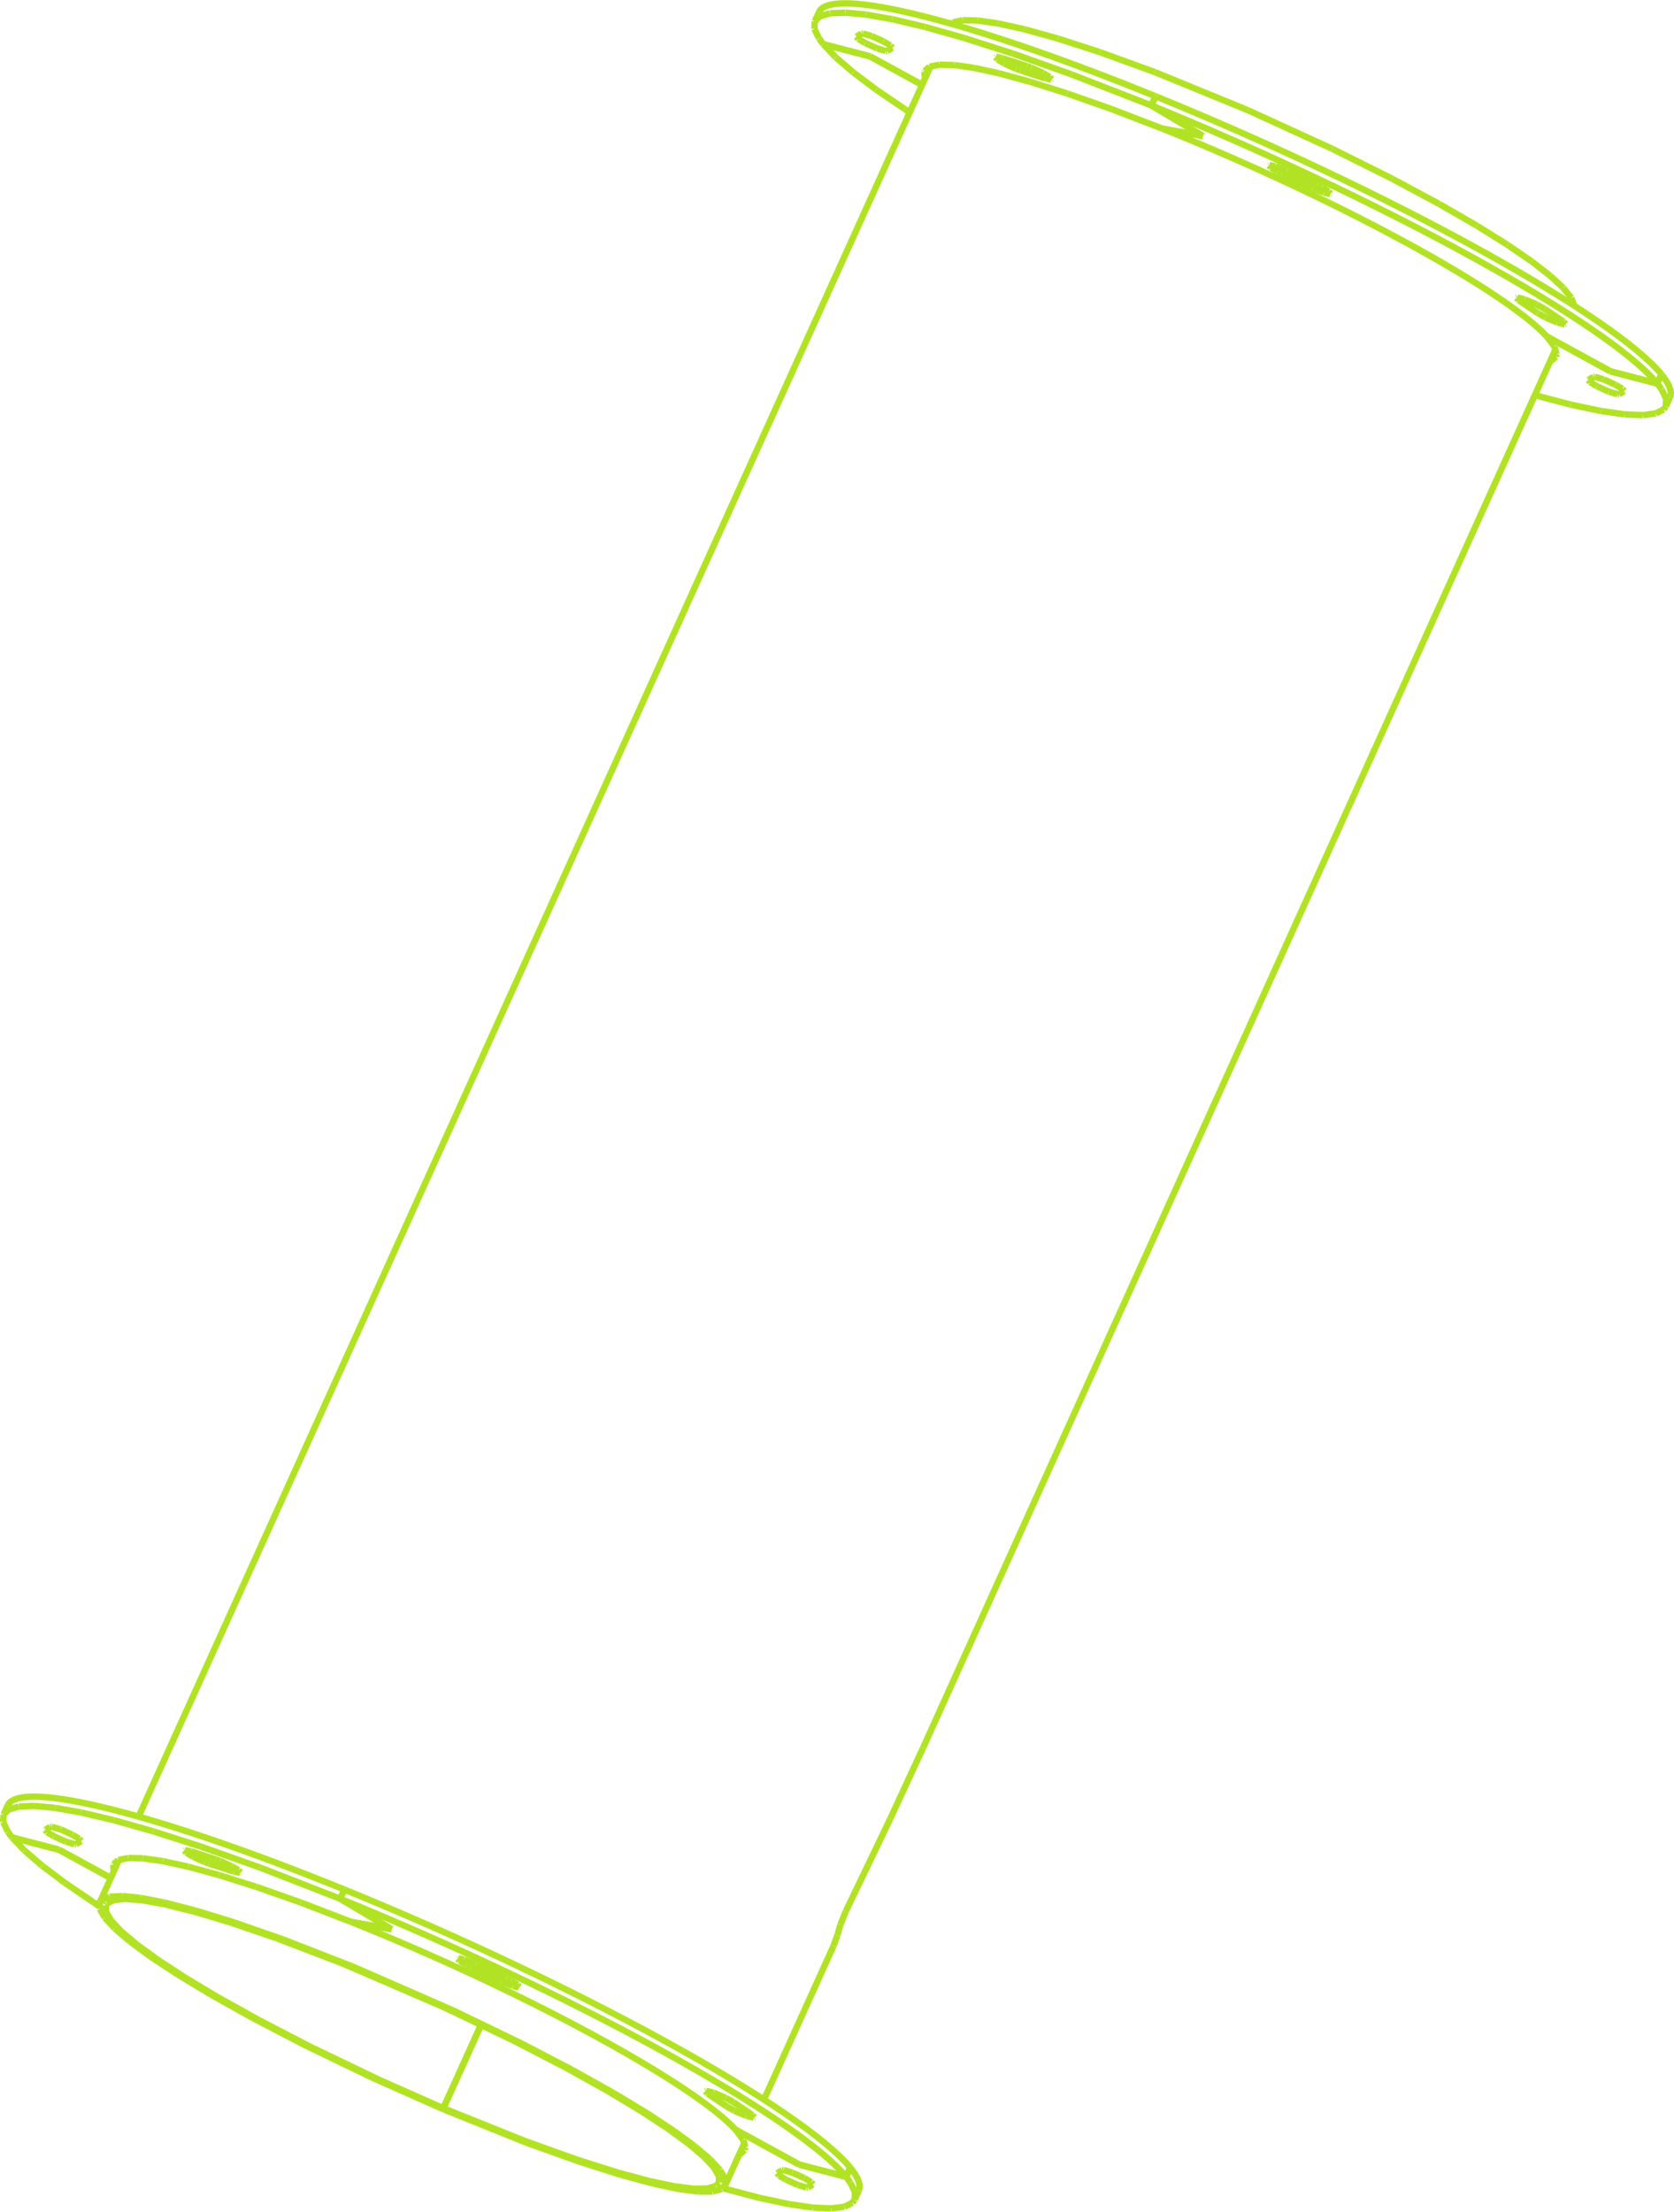 <?xml version="1.0" encoding="UTF-8"?> <!-- Creator: CorelDRAW --> <svg xmlns="http://www.w3.org/2000/svg" xmlns:xlink="http://www.w3.org/1999/xlink" xmlns:xodm="http://www.corel.com/coreldraw/odm/2003" xml:space="preserve" width="1305px" height="1724px" style="shape-rendering:geometricPrecision; text-rendering:geometricPrecision; image-rendering:optimizeQuality; fill-rule:evenodd; clip-rule:evenodd" viewBox="0 0 1226.86 1620.52"> <defs> <style type="text/css"> <![CDATA[ .str0 {stroke:#B1E324;stroke-width:4.7;stroke-linejoin:bevel;stroke-miterlimit:22.926} .fil0 {fill:none} ]]> </style> </defs> <g id="Слой_x0020_1">  <g id="_1964050411696"> <line class="fil0 str0" x1="81.19" y1="1376.09" x2="43.17" y2="1355.3"></line> <g id="U0"> <line class="fil0 str0" x1="8.89" y1="1346.39" x2="17.87" y2="1355.85"></line> <line class="fil0 str0" x1="17.87" y1="1355.85" x2="30.7" y2="1366.91"></line> <line class="fil0 str0" x1="30.7" y1="1366.91" x2="47.55" y2="1379.6"></line> <line class="fil0 str0" x1="47.55" y1="1379.6" x2="68.68" y2="1393.99"></line> <line class="fil0 str0" x1="68.68" y1="1393.99" x2="72.68" y2="1396.58"></line> </g> <line class="fil0 str0" x1="43.17" y1="1355.3" x2="8.89" y2="1346.39"></line> <line class="fil0 str0" x1="1186.58" y1="288.7" x2="1190.23" y2="286.59"></line> <line class="fil0 str0" x1="1214.6" y1="280.91" x2="1217.65" y2="274.17"></line> <g id="U1"> <line class="fil0 str0" x1="1190.23" y1="286.59" x2="1190.35" y2="286.47"></line> <line class="fil0 str0" x1="1190.35" y1="286.47" x2="1188.96" y2="284.83"></line> <line class="fil0 str0" x1="1188.96" y1="284.83" x2="1183.98" y2="281.84"></line> <line class="fil0 str0" x1="1183.98" y1="281.84" x2="1175.3" y2="277.92"></line> <line class="fil0 str0" x1="1175.3" y1="277.92" x2="1168.8" y2="276"></line> <line class="fil0 str0" x1="1168.8" y1="276" x2="1167.8" y2="276.08"></line> </g> <g id="U2"> <line class="fil0 str0" x1="1164.15" y1="278.18" x2="1164.03" y2="278.31"></line> <line class="fil0 str0" x1="1164.03" y1="278.31" x2="1165.41" y2="279.95"></line> <line class="fil0 str0" x1="1165.41" y1="279.95" x2="1170.39" y2="282.93"></line> <line class="fil0 str0" x1="1170.39" y1="282.93" x2="1179.07" y2="286.86"></line> <line class="fil0 str0" x1="1179.07" y1="286.86" x2="1185.58" y2="288.78"></line> <line class="fil0 str0" x1="1185.58" y1="288.78" x2="1186.58" y2="288.7"></line> </g> <path class="fil0 str0" d="M1217.65 274.17c5.92,7.22 8.03,12.87 6.25,16.79"></path> <line class="fil0 str0" x1="1180.31" y1="272.01" x2="1133.68" y2="246.5"></line> <line class="fil0 str0" x1="1140.57" y1="257.32" x2="1139.11" y2="257.96"></line> <g id="U3"> <line class="fil0 str0" x1="1133.68" y1="246.5" x2="1139.13" y2="253.74"></line> <line class="fil0 str0" x1="1139.13" y1="253.74" x2="1140.79" y2="259.31"></line> <line class="fil0 str0" x1="1140.79" y1="259.31" x2="1140.34" y2="261.27"></line> <line class="fil0 str0" x1="1140.34" y1="261.27" x2="1136.72" y2="264.44"></line> <line class="fil0 str0" x1="1136.72" y1="264.44" x2="1136.06" y2="264.7"></line> </g> <line class="fil0 str0" x1="1220.86" y1="297.7" x2="1223.9" y2="290.96"></line> <line class="fil0 str0" x1="1167.8" y1="276.08" x2="1164.15" y2="278.18"></line> <g id="U4"> <line class="fil0 str0" x1="1124.86" y1="289.46" x2="1151.41" y2="296.44"></line> <line class="fil0 str0" x1="1151.41" y1="296.44" x2="1173.15" y2="301.03"></line> <line class="fil0 str0" x1="1173.15" y1="301.03" x2="1190.56" y2="303.52"></line> <line class="fil0 str0" x1="1190.56" y1="303.52" x2="1203.94" y2="304.08"></line> <line class="fil0 str0" x1="1203.94" y1="304.08" x2="1213.48" y2="302.84"></line> <line class="fil0 str0" x1="1213.48" y1="302.84" x2="1219.29" y2="299.87"></line> <line class="fil0 str0" x1="1219.29" y1="299.87" x2="1220.86" y2="297.7"></line> <line class="fil0 str0" x1="1220.86" y1="297.7" x2="1221.14" y2="292.24"></line> <line class="fil0 str0" x1="1221.14" y1="292.24" x2="1217.78" y2="285.19"></line> <line class="fil0 str0" x1="1217.78" y1="285.19" x2="1214.6" y2="280.91"></line> </g> <line class="fil0 str0" x1="1214.6" y1="280.91" x2="1180.31" y2="272.01"></line> <line class="fil0 str0" x1="747.61" y1="51.36" x2="766.04" y2="57.31"></line> <line class="fil0 str0" x1="631.42" y1="24.52" x2="627.78" y2="26.62"></line> <g id="U5"> <line class="fil0 str0" x1="627.78" y1="26.62" x2="627.65" y2="26.75"></line> <line class="fil0 str0" x1="627.65" y1="26.75" x2="629.04" y2="28.39"></line> <line class="fil0 str0" x1="629.04" y1="28.39" x2="634.02" y2="31.38"></line> <line class="fil0 str0" x1="634.02" y1="31.38" x2="642.7" y2="35.3"></line> <line class="fil0 str0" x1="642.7" y1="35.3" x2="649.21" y2="37.22"></line> <line class="fil0 str0" x1="649.21" y1="37.22" x2="650.21" y2="37.14"></line> </g> <line class="fil0 str0" x1="752.76" y1="48.39" x2="734.33" y2="42.44"></line> <g id="U6"> <line class="fil0 str0" x1="766.04" y1="57.31" x2="770.44" y2="58.18"></line> <line class="fil0 str0" x1="770.44" y1="58.18" x2="770.74" y2="57.98"></line> <line class="fil0 str0" x1="770.74" y1="57.98" x2="769.36" y2="56.34"></line> <line class="fil0 str0" x1="769.36" y1="56.34" x2="764.38" y2="53.35"></line> <line class="fil0 str0" x1="764.38" y1="53.35" x2="755.7" y2="49.43"></line> <line class="fil0 str0" x1="755.7" y1="49.43" x2="752.76" y2="48.39"></line> </g> <g id="U7"> <line class="fil0 str0" x1="653.85" y1="35.04" x2="653.98" y2="34.91"></line> <line class="fil0 str0" x1="653.98" y1="34.91" x2="652.59" y2="33.27"></line> <line class="fil0 str0" x1="652.59" y1="33.27" x2="647.61" y2="30.28"></line> <line class="fil0 str0" x1="647.61" y1="30.28" x2="638.93" y2="26.36"></line> <line class="fil0 str0" x1="638.93" y1="26.36" x2="632.42" y2="24.44"></line> <line class="fil0 str0" x1="632.42" y1="24.44" x2="631.42" y2="24.52"></line> </g> <path class="fil0 str0" d="M600.2 8.78c8.74,-19.32 109.6,5.89 246.72,61.66"></path> <line class="fil0 str0" x1="637.69" y1="41.21" x2="675.81" y2="62.07"></line> <line class="fil0 str0" x1="680.96" y1="50.69" x2="680.48" y2="49.16"></line> <line class="fil0 str0" x1="852.04" y1="94.2" x2="881.59" y2="99.54"></line> <g id="U8"> <line class="fil0 str0" x1="734.33" y1="42.44" x2="729.94" y2="41.57"></line> <line class="fil0 str0" x1="729.94" y1="41.57" x2="729.63" y2="41.77"></line> <line class="fil0 str0" x1="729.63" y1="41.77" x2="731.02" y2="43.41"></line> <line class="fil0 str0" x1="731.02" y1="43.41" x2="736" y2="46.39"></line> <line class="fil0 str0" x1="736" y1="46.39" x2="744.68" y2="50.32"></line> <line class="fil0 str0" x1="744.68" y1="50.32" x2="747.61" y2="51.36"></line> </g> <g id="U9"> <line class="fil0 str0" x1="677.91" y1="57.43" x2="677.48" y2="52.41"></line> <line class="fil0 str0" x1="677.48" y1="52.41" x2="677.66" y2="51.95"></line> <line class="fil0 str0" x1="677.66" y1="51.95" x2="681.28" y2="48.78"></line> <line class="fil0 str0" x1="681.28" y1="48.78" x2="688.5" y2="47.29"></line> <line class="fil0 str0" x1="688.5" y1="47.29" x2="699.35" y2="47.55"></line> <line class="fil0 str0" x1="699.35" y1="47.55" x2="713.91" y2="49.63"></line> <line class="fil0 str0" x1="713.91" y1="49.63" x2="732.35" y2="53.65"></line> <line class="fil0 str0" x1="732.35" y1="53.65" x2="754.94" y2="59.81"></line> <line class="fil0 str0" x1="754.94" y1="59.81" x2="782.15" y2="68.39"></line> <line class="fil0 str0" x1="782.15" y1="68.39" x2="814.8" y2="79.87"></line> <line class="fil0 str0" x1="814.8" y1="79.87" x2="852.04" y2="94.2"></line> </g> <line class="fil0 str0" x1="597.15" y1="15.52" x2="600.2" y2="8.78"></line> <line class="fil0 str0" x1="650.21" y1="37.14" x2="653.85" y2="35.04"></line> <g id="U10"> <line class="fil0 str0" x1="843.87" y1="77.18" x2="785.34" y2="54.4"></line> <line class="fil0 str0" x1="785.34" y1="54.4" x2="741.85" y2="38.97"></line> <line class="fil0 str0" x1="741.85" y1="38.97" x2="706.74" y2="27.74"></line> <line class="fil0 str0" x1="706.74" y1="27.74" x2="677.81" y2="19.58"></line> <line class="fil0 str0" x1="677.81" y1="19.58" x2="654" y2="13.96"></line> <line class="fil0 str0" x1="654" y1="13.96" x2="634.7" y2="10.56"></line> <line class="fil0 str0" x1="634.7" y1="10.56" x2="619.55" y2="9.15"></line> <line class="fil0 str0" x1="619.55" y1="9.15" x2="608.32" y2="9.61"></line> <line class="fil0 str0" x1="608.32" y1="9.61" x2="600.85" y2="11.81"></line> <line class="fil0 str0" x1="600.85" y1="11.81" x2="597.15" y2="15.52"></line> <line class="fil0 str0" x1="597.15" y1="15.52" x2="596.86" y2="20.98"></line> <line class="fil0 str0" x1="596.86" y1="20.98" x2="600.22" y2="28.03"></line> <line class="fil0 str0" x1="600.22" y1="28.03" x2="603.4" y2="32.3"></line> </g> <line class="fil0 str0" x1="603.4" y1="32.3" x2="637.69" y2="41.21"></line> <line class="fil0 str0" x1="881.59" y1="99.54" x2="843.87" y2="77.18"></line> <line class="fil0 str0" x1="843.87" y1="77.18" x2="846.92" y2="70.44"></line> <line class="fil0 str0" x1="153.09" y1="1365.45" x2="171.53" y2="1371.4"></line> <line class="fil0 str0" x1="36.91" y1="1338.6" x2="33.26" y2="1340.71"></line> <g id="U11"> <line class="fil0 str0" x1="33.26" y1="1340.71" x2="33.14" y2="1340.84"></line> <line class="fil0 str0" x1="33.14" y1="1340.84" x2="34.52" y2="1342.47"></line> <line class="fil0 str0" x1="34.52" y1="1342.47" x2="39.5" y2="1345.46"></line> <line class="fil0 str0" x1="39.5" y1="1345.46" x2="48.18" y2="1349.38"></line> <line class="fil0 str0" x1="48.18" y1="1349.38" x2="54.69" y2="1351.31"></line> <line class="fil0 str0" x1="54.69" y1="1351.31" x2="55.69" y2="1351.23"></line> </g> <line class="fil0 str0" x1="158.25" y1="1362.47" x2="139.81" y2="1356.52"></line> <g id="U12"> <line class="fil0 str0" x1="171.53" y1="1371.4" x2="175.92" y2="1372.26"></line> <line class="fil0 str0" x1="175.92" y1="1372.26" x2="176.23" y2="1372.06"></line> <line class="fil0 str0" x1="176.23" y1="1372.06" x2="174.84" y2="1370.42"></line> <line class="fil0 str0" x1="174.84" y1="1370.42" x2="169.86" y2="1367.44"></line> <line class="fil0 str0" x1="169.86" y1="1367.44" x2="161.18" y2="1363.52"></line> <line class="fil0 str0" x1="161.18" y1="1363.52" x2="158.25" y2="1362.47"></line> </g> <g id="U13"> <line class="fil0 str0" x1="59.34" y1="1349.12" x2="59.46" y2="1348.99"></line> <line class="fil0 str0" x1="59.46" y1="1348.99" x2="58.07" y2="1347.35"></line> <line class="fil0 str0" x1="58.07" y1="1347.35" x2="53.09" y2="1344.37"></line> <line class="fil0 str0" x1="53.09" y1="1344.37" x2="44.41" y2="1340.44"></line> <line class="fil0 str0" x1="44.41" y1="1340.44" x2="37.9" y2="1338.52"></line> <line class="fil0 str0" x1="37.9" y1="1338.52" x2="36.91" y2="1338.6"></line> </g> <path class="fil0 str0" d="M5.68 1322.87c8.74,-19.32 109.61,5.89 246.72,61.66"></path> <line class="fil0 str0" x1="43.17" y1="1355.3" x2="81.19" y2="1376.09"></line> <line class="fil0 str0" x1="86.38" y1="1364.62" x2="85.96" y2="1363.25"></line> <line class="fil0 str0" x1="257.53" y1="1408.29" x2="287.08" y2="1413.62"></line> <g id="U14"> <line class="fil0 str0" x1="139.81" y1="1356.52" x2="135.42" y2="1355.66"></line> <line class="fil0 str0" x1="135.42" y1="1355.66" x2="135.11" y2="1355.85"></line> <line class="fil0 str0" x1="135.11" y1="1355.85" x2="136.5" y2="1357.49"></line> <line class="fil0 str0" x1="136.5" y1="1357.49" x2="141.48" y2="1360.48"></line> <line class="fil0 str0" x1="141.48" y1="1360.48" x2="150.16" y2="1364.4"></line> <line class="fil0 str0" x1="150.16" y1="1364.4" x2="153.09" y2="1365.45"></line> </g> <g id="U15"> <line class="fil0 str0" x1="83.34" y1="1371.36" x2="83" y2="1366.38"></line> <line class="fil0 str0" x1="83" y1="1366.38" x2="83.15" y2="1366.03"></line> <line class="fil0 str0" x1="83.15" y1="1366.03" x2="86.76" y2="1362.86"></line> <line class="fil0 str0" x1="86.76" y1="1362.86" x2="93.98" y2="1361.38"></line> <line class="fil0 str0" x1="93.98" y1="1361.38" x2="104.83" y2="1361.63"></line> <line class="fil0 str0" x1="104.83" y1="1361.63" x2="119.39" y2="1363.71"></line> <line class="fil0 str0" x1="119.39" y1="1363.71" x2="137.83" y2="1367.74"></line> <line class="fil0 str0" x1="137.83" y1="1367.74" x2="160.42" y2="1373.89"></line> <line class="fil0 str0" x1="160.42" y1="1373.89" x2="187.64" y2="1382.47"></line> <line class="fil0 str0" x1="187.64" y1="1382.47" x2="220.28" y2="1393.96"></line> <line class="fil0 str0" x1="220.28" y1="1393.96" x2="257.53" y2="1408.29"></line> </g> <line class="fil0 str0" x1="2.63" y1="1329.61" x2="5.68" y2="1322.87"></line> <line class="fil0 str0" x1="55.69" y1="1351.23" x2="59.34" y2="1349.12"></line> <g id="U16"> <line class="fil0 str0" x1="249.35" y1="1391.27" x2="190.82" y2="1368.48"></line> <line class="fil0 str0" x1="190.82" y1="1368.48" x2="147.33" y2="1353.06"></line> <line class="fil0 str0" x1="147.33" y1="1353.06" x2="112.22" y2="1341.82"></line> <line class="fil0 str0" x1="112.22" y1="1341.82" x2="83.29" y2="1333.66"></line> <line class="fil0 str0" x1="83.29" y1="1333.66" x2="59.48" y2="1328.05"></line> <line class="fil0 str0" x1="59.48" y1="1328.05" x2="40.18" y2="1324.64"></line> <line class="fil0 str0" x1="40.18" y1="1324.64" x2="25.03" y2="1323.24"></line> <line class="fil0 str0" x1="25.03" y1="1323.24" x2="13.8" y2="1323.69"></line> <line class="fil0 str0" x1="13.8" y1="1323.69" x2="6.34" y2="1325.9"></line> <line class="fil0 str0" x1="6.34" y1="1325.9" x2="2.63" y2="1329.61"></line> <line class="fil0 str0" x1="2.63" y1="1329.61" x2="2.35" y2="1335.06"></line> <line class="fil0 str0" x1="2.35" y1="1335.06" x2="5.71" y2="1342.12"></line> <line class="fil0 str0" x1="5.71" y1="1342.12" x2="8.89" y2="1346.39"></line> </g> <line class="fil0 str0" x1="8.89" y1="1346.39" x2="43.17" y2="1355.3"></line> <line class="fil0 str0" x1="287.08" y1="1413.62" x2="249.35" y2="1391.27"></line> <line class="fil0 str0" x1="249.35" y1="1391.27" x2="252.4" y2="1384.53"></line> <line class="fil0 str0" x1="592.07" y1="1602.78" x2="595.71" y2="1600.68"></line> <line class="fil0 str0" x1="620.08" y1="1595" x2="623.13" y2="1588.26"></line> <g id="U17"> <line class="fil0 str0" x1="595.71" y1="1600.68" x2="595.83" y2="1600.55"></line> <line class="fil0 str0" x1="595.83" y1="1600.55" x2="594.45" y2="1598.91"></line> <line class="fil0 str0" x1="594.45" y1="1598.91" x2="589.47" y2="1595.93"></line> <line class="fil0 str0" x1="589.47" y1="1595.93" x2="580.79" y2="1592"></line> <line class="fil0 str0" x1="580.79" y1="1592" x2="574.28" y2="1590.08"></line> <line class="fil0 str0" x1="574.28" y1="1590.08" x2="573.28" y2="1590.16"></line> </g> <g id="U18"> <line class="fil0 str0" x1="569.64" y1="1592.26" x2="569.51" y2="1592.39"></line> <line class="fil0 str0" x1="569.51" y1="1592.39" x2="570.9" y2="1594.03"></line> <line class="fil0 str0" x1="570.9" y1="1594.03" x2="575.88" y2="1597.02"></line> <line class="fil0 str0" x1="575.88" y1="1597.02" x2="584.56" y2="1600.94"></line> <line class="fil0 str0" x1="584.56" y1="1600.94" x2="591.07" y2="1602.86"></line> <line class="fil0 str0" x1="591.07" y1="1602.86" x2="592.07" y2="1602.78"></line> </g> <path class="fil0 str0" d="M623.13 1588.26c5.92,7.22 8.03,12.87 6.26,16.78"></path> <line class="fil0 str0" x1="585.8" y1="1586.09" x2="539.17" y2="1560.58"></line> <line class="fil0 str0" x1="546.06" y1="1571.4" x2="544.75" y2="1571.99"></line> <g id="U19"> <line class="fil0 str0" x1="539.17" y1="1560.58" x2="544.61" y2="1567.83"></line> <line class="fil0 str0" x1="544.61" y1="1567.83" x2="546.27" y2="1573.4"></line> <line class="fil0 str0" x1="546.27" y1="1573.4" x2="545.82" y2="1575.35"></line> <line class="fil0 str0" x1="545.82" y1="1575.35" x2="542.21" y2="1578.52"></line> <line class="fil0 str0" x1="542.21" y1="1578.52" x2="541.7" y2="1578.73"></line> </g> <line class="fil0 str0" x1="626.34" y1="1611.78" x2="629.39" y2="1605.04"></line> <line class="fil0 str0" x1="573.28" y1="1590.16" x2="569.64" y2="1592.26"></line> <g id="U20"> <line class="fil0 str0" x1="529.79" y1="1603.39" x2="556.44" y2="1610.41"></line> <line class="fil0 str0" x1="556.44" y1="1610.41" x2="578.27" y2="1615.05"></line> <line class="fil0 str0" x1="578.27" y1="1615.05" x2="595.75" y2="1617.58"></line> <line class="fil0 str0" x1="595.75" y1="1617.58" x2="609.21" y2="1618.18"></line> <line class="fil0 str0" x1="609.21" y1="1618.18" x2="618.81" y2="1616.96"></line> <line class="fil0 str0" x1="618.81" y1="1616.96" x2="624.7" y2="1614.03"></line> <line class="fil0 str0" x1="624.7" y1="1614.03" x2="626.34" y2="1611.78"></line> <line class="fil0 str0" x1="626.34" y1="1611.78" x2="626.62" y2="1606.33"></line> <line class="fil0 str0" x1="626.62" y1="1606.33" x2="623.26" y2="1599.27"></line> <line class="fil0 str0" x1="623.26" y1="1599.27" x2="620.08" y2="1595"></line> </g> <line class="fil0 str0" x1="620.08" y1="1595" x2="585.8" y2="1586.09"></line> <line class="fil0 str0" x1="1113.6" y1="220.31" x2="1126.88" y2="229.24"></line> <line class="fil0 str0" x1="965.63" y1="135.65" x2="943.2" y2="125.13"></line> <line class="fil0 str0" x1="843.87" y1="77.18" x2="846.92" y2="70.44"></line> <g id="U21"> <line class="fil0 str0" x1="943.2" y1="125.13" x2="934.74" y2="121.72"></line> <line class="fil0 str0" x1="934.74" y1="121.72" x2="930.34" y2="120.86"></line> <line class="fil0 str0" x1="930.34" y1="120.86" x2="930.04" y2="121.05"></line> <line class="fil0 str0" x1="930.04" y1="121.05" x2="931.42" y2="122.69"></line> <line class="fil0 str0" x1="931.42" y1="122.69" x2="936.41" y2="125.68"></line> <line class="fil0 str0" x1="936.41" y1="125.68" x2="939.56" y2="127.24"></line> </g> <line class="fil0 str0" x1="1145.32" y1="235.19" x2="1132.04" y2="226.27"></line> <g id="U22"> <line class="fil0 str0" x1="1126.88" y1="229.24" x2="1132.68" y2="232.5"></line> <line class="fil0 str0" x1="1132.68" y1="232.5" x2="1141.35" y2="236.2"></line> <line class="fil0 str0" x1="1141.35" y1="236.2" x2="1146.91" y2="237.57"></line> <line class="fil0 str0" x1="1146.91" y1="237.57" x2="1147.44" y2="237.35"></line> <line class="fil0 str0" x1="1147.44" y1="237.35" x2="1146.05" y2="235.71"></line> <line class="fil0 str0" x1="1146.05" y1="235.71" x2="1145.32" y2="235.19"></line> </g> <g id="U23"> <line class="fil0 str0" x1="961.98" y1="137.75" x2="970.44" y2="141.16"></line> <line class="fil0 str0" x1="970.44" y1="141.16" x2="974.84" y2="142.03"></line> <line class="fil0 str0" x1="974.84" y1="142.03" x2="975.14" y2="141.83"></line> <line class="fil0 str0" x1="975.14" y1="141.83" x2="973.76" y2="140.19"></line> <line class="fil0 str0" x1="973.76" y1="140.19" x2="968.78" y2="137.21"></line> <line class="fil0 str0" x1="968.78" y1="137.21" x2="965.63" y2="135.65"></line> </g> <path class="fil0 str0" d="M846.92 70.44c81.05,32.97 165.64,72.96 235.17,111.16 69.52,38.21 118.28,71.51 135.56,92.57"></path> <line class="fil0 str0" x1="881.59" y1="99.54" x2="852.04" y2="94.2"></line> <line class="fil0 str0" x1="1133.68" y1="246.5" x2="1180.31" y2="272.01"></line> <g id="U24"> <line class="fil0 str0" x1="1132.04" y1="226.27" x2="1126.24" y2="223"></line> <line class="fil0 str0" x1="1126.24" y1="223" x2="1117.57" y2="219.3"></line> <line class="fil0 str0" x1="1117.57" y1="219.3" x2="1112.01" y2="217.93"></line> <line class="fil0 str0" x1="1112.01" y1="217.93" x2="1111.48" y2="218.16"></line> <line class="fil0 str0" x1="1111.48" y1="218.16" x2="1112.87" y2="219.8"></line> <line class="fil0 str0" x1="1112.87" y1="219.8" x2="1113.6" y2="220.31"></line> </g> <path class="fil0 str0" d="M852.04 94.2c59.59,23.84 122.74,53.28 175.56,81.84 52.82,28.56 90.98,53.91 106.08,70.46"></path> <line class="fil0 str0" x1="939.56" y1="127.24" x2="961.98" y2="137.75"></line> <path class="fil0 str0" d="M843.87 77.18c81.05,32.97 165.64,72.96 235.17,111.16 69.52,38.21 118.29,71.51 135.56,92.57"></path> <line class="fil0 str0" x1="843.87" y1="77.18" x2="881.59" y2="99.54"></line> <line class="fil0 str0" x1="1180.31" y1="272.01" x2="1214.6" y2="280.91"></line> <line class="fil0 str0" x1="1214.6" y1="280.91" x2="1217.65" y2="274.17"></line> <g id="U25"> <line class="fil0 str0" x1="324.97" y1="1544.78" x2="385.13" y2="1568.94"></line> <line class="fil0 str0" x1="385.13" y1="1568.94" x2="423.33" y2="1582.6"></line> <line class="fil0 str0" x1="423.33" y1="1582.6" x2="452.71" y2="1591.89"></line> <line class="fil0 str0" x1="452.71" y1="1591.89" x2="476.02" y2="1598.16"></line> <line class="fil0 str0" x1="476.02" y1="1598.16" x2="494.39" y2="1602.01"></line> <line class="fil0 str0" x1="494.39" y1="1602.01" x2="508.43" y2="1603.75"></line> <line class="fil0 str0" x1="508.43" y1="1603.75" x2="518.47" y2="1603.6"></line> <line class="fil0 str0" x1="518.47" y1="1603.6" x2="524.73" y2="1601.68"></line> <line class="fil0 str0" x1="524.73" y1="1601.68" x2="526.94" y2="1599.28"></line> <line class="fil0 str0" x1="526.94" y1="1599.28" x2="526.9" y2="1594.53"></line> <line class="fil0 str0" x1="526.9" y1="1594.53" x2="523.23" y2="1588.19"></line> <line class="fil0 str0" x1="523.23" y1="1588.19" x2="515.84" y2="1580.27"></line> <line class="fil0 str0" x1="515.84" y1="1580.27" x2="504.64" y2="1570.77"></line> <line class="fil0 str0" x1="504.64" y1="1570.77" x2="489.39" y2="1559.63"></line> <line class="fil0 str0" x1="489.39" y1="1559.63" x2="469.78" y2="1546.78"></line> <line class="fil0 str0" x1="469.78" y1="1546.78" x2="445.25" y2="1532.04"></line> <line class="fil0 str0" x1="445.25" y1="1532.04" x2="414.83" y2="1515.1"></line> <line class="fil0 str0" x1="414.83" y1="1515.1" x2="376.62" y2="1495.31"></line> <line class="fil0 str0" x1="376.62" y1="1495.31" x2="325.91" y2="1471"></line> <line class="fil0 str0" x1="325.91" y1="1471" x2="251.13" y2="1438.71"></line> <line class="fil0 str0" x1="251.13" y1="1438.71" x2="203.33" y2="1420.41"></line> <line class="fil0 str0" x1="203.33" y1="1420.41" x2="169.08" y2="1408.7"></line> <line class="fil0 str0" x1="169.08" y1="1408.7" x2="142.24" y2="1400.67"></line> <line class="fil0 str0" x1="142.24" y1="1400.67" x2="120.93" y2="1395.39"></line> <line class="fil0 str0" x1="120.93" y1="1395.39" x2="104.28" y2="1392.38"></line> <line class="fil0 str0" x1="104.28" y1="1392.38" x2="91.82" y2="1391.39"></line> <line class="fil0 str0" x1="91.82" y1="1391.39" x2="83.25" y2="1392.23"></line> <line class="fil0 str0" x1="83.25" y1="1392.23" x2="78.43" y2="1394.8"></line> <line class="fil0 str0" x1="78.43" y1="1394.8" x2="77.64" y2="1396.01"></line> <line class="fil0 str0" x1="77.64" y1="1396.01" x2="77.68" y2="1400.77"></line> <line class="fil0 str0" x1="77.68" y1="1400.77" x2="81.35" y2="1407.11"></line> <line class="fil0 str0" x1="81.35" y1="1407.11" x2="88.73" y2="1415.03"></line> <line class="fil0 str0" x1="88.73" y1="1415.03" x2="99.94" y2="1424.53"></line> <line class="fil0 str0" x1="99.94" y1="1424.53" x2="115.18" y2="1435.66"></line> <line class="fil0 str0" x1="115.18" y1="1435.66" x2="134.8" y2="1448.52"></line> <line class="fil0 str0" x1="134.8" y1="1448.52" x2="159.33" y2="1463.26"></line> <line class="fil0 str0" x1="159.33" y1="1463.26" x2="189.75" y2="1480.19"></line> <line class="fil0 str0" x1="189.75" y1="1480.19" x2="227.95" y2="1499.99"></line> <line class="fil0 str0" x1="227.95" y1="1499.99" x2="278.66" y2="1524.29"></line> <line class="fil0 str0" x1="278.66" y1="1524.29" x2="324.86" y2="1544.73"></line> </g> <g id="U26"> <line class="fil0 str0" x1="681.95" y1="48.51" x2="101.57" y2="1331.07"></line> <line class="fil0 str0" x1="87.27" y1="1362.66" x2="73.11" y2="1393.96"></line> </g> <g id="U27"> <line class="fil0 str0" x1="325.43" y1="1545.73" x2="386.21" y2="1570.16"></line> <line class="fil0 str0" x1="386.21" y1="1570.16" x2="424.97" y2="1584.04"></line> <line class="fil0 str0" x1="424.97" y1="1584.04" x2="454.83" y2="1593.52"></line> <line class="fil0 str0" x1="454.83" y1="1593.52" x2="478.58" y2="1599.96"></line> <line class="fil0 str0" x1="478.58" y1="1599.96" x2="497.36" y2="1603.96"></line> <line class="fil0 str0" x1="497.36" y1="1603.96" x2="511.79" y2="1605.84"></line> <line class="fil0 str0" x1="511.79" y1="1605.84" x2="522.21" y2="1605.82"></line> <line class="fil0 str0" x1="522.21" y1="1605.82" x2="528.82" y2="1604.02"></line> <line class="fil0 str0" x1="528.82" y1="1604.02" x2="531.47" y2="1601.34"></line> <line class="fil0 str0" x1="531.47" y1="1601.34" x2="531.46" y2="1596.54"></line> <line class="fil0 str0" x1="531.46" y1="1596.54" x2="527.8" y2="1590.16"></line> <line class="fil0 str0" x1="527.8" y1="1590.16" x2="520.44" y2="1582.2"></line> <line class="fil0 str0" x1="520.44" y1="1582.2" x2="509.25" y2="1572.66"></line> <line class="fil0 str0" x1="509.25" y1="1572.66" x2="494.04" y2="1561.48"></line> <line class="fil0 str0" x1="494.04" y1="1561.48" x2="474.48" y2="1548.59"></line> <line class="fil0 str0" x1="474.48" y1="1548.59" x2="450.03" y2="1533.83"></line> <line class="fil0 str0" x1="450.03" y1="1533.83" x2="419.77" y2="1516.89"></line> <line class="fil0 str0" x1="419.77" y1="1516.89" x2="381.92" y2="1497.17"></line> <line class="fil0 str0" x1="381.92" y1="1497.17" x2="332.17" y2="1473.14"></line> <line class="fil0 str0" x1="332.17" y1="1473.14" x2="258.81" y2="1441.07"></line> <line class="fil0 str0" x1="258.81" y1="1441.07" x2="207.24" y2="1421"></line> <line class="fil0 str0" x1="207.24" y1="1421" x2="171.24" y2="1408.47"></line> <line class="fil0 str0" x1="171.24" y1="1408.47" x2="143.12" y2="1399.86"></line> <line class="fil0 str0" x1="143.12" y1="1399.86" x2="120.73" y2="1394.09"></line> <line class="fil0 str0" x1="120.73" y1="1394.09" x2="103.11" y2="1390.66"></line> <line class="fil0 str0" x1="103.11" y1="1390.66" x2="89.74" y2="1389.29"></line> <line class="fil0 str0" x1="89.74" y1="1389.29" x2="80.31" y2="1389.78"></line> <line class="fil0 str0" x1="80.31" y1="1389.78" x2="74.65" y2="1392.01"></line> <line class="fil0 str0" x1="74.65" y1="1392.01" x2="73.11" y2="1393.96"></line> <line class="fil0 str0" x1="73.11" y1="1393.96" x2="73.12" y2="1398.75"></line> <line class="fil0 str0" x1="73.12" y1="1398.75" x2="76.78" y2="1405.13"></line> <line class="fil0 str0" x1="76.78" y1="1405.13" x2="84.14" y2="1413.09"></line> <line class="fil0 str0" x1="84.14" y1="1413.09" x2="95.33" y2="1422.64"></line> <line class="fil0 str0" x1="95.33" y1="1422.64" x2="110.54" y2="1433.81"></line> <line class="fil0 str0" x1="110.54" y1="1433.81" x2="130.1" y2="1446.7"></line> <line class="fil0 str0" x1="130.1" y1="1446.7" x2="154.55" y2="1461.46"></line> <line class="fil0 str0" x1="154.55" y1="1461.46" x2="184.8" y2="1478.4"></line> <line class="fil0 str0" x1="184.8" y1="1478.4" x2="222.65" y2="1498.13"></line> <line class="fil0 str0" x1="222.65" y1="1498.13" x2="272.4" y2="1522.16"></line> <line class="fil0 str0" x1="272.4" y1="1522.16" x2="325.31" y2="1545.68"></line> </g> <g id="U28"> <line class="fil0 str0" x1="1153.75" y1="223.9" x2="1151.57" y2="218.17"></line> <line class="fil0 str0" x1="1151.57" y1="218.17" x2="1145.73" y2="210.85"></line> <line class="fil0 str0" x1="1145.73" y1="210.85" x2="1136.12" y2="201.96"></line> <line class="fil0 str0" x1="1136.12" y1="201.96" x2="1122.58" y2="191.46"></line> <line class="fil0 str0" x1="1122.58" y1="191.46" x2="1104.84" y2="179.28"></line> <line class="fil0 str0" x1="1104.84" y1="179.28" x2="1082.47" y2="165.31"></line> <line class="fil0 str0" x1="1082.47" y1="165.31" x2="1054.72" y2="149.31"></line> <line class="fil0 str0" x1="1054.72" y1="149.31" x2="1020.28" y2="130.83"></line> <line class="fil0 str0" x1="1020.28" y1="130.83" x2="976.21" y2="108.84"></line> <line class="fil0 str0" x1="976.21" y1="108.84" x2="914.24" y2="80.5"></line> <line class="fil0 str0" x1="914.24" y1="80.5" x2="846.42" y2="52.74"></line> <line class="fil0 str0" x1="846.42" y1="52.74" x2="806.07" y2="38.07"></line> <line class="fil0 str0" x1="806.07" y1="38.07" x2="775.28" y2="28.13"></line> <line class="fil0 str0" x1="775.28" y1="28.13" x2="750.83" y2="21.34"></line> <line class="fil0 str0" x1="750.83" y1="21.34" x2="731.45" y2="17.05"></line> <line class="fil0 str0" x1="731.45" y1="17.05" x2="716.48" y2="14.91"></line> <line class="fil0 str0" x1="716.48" y1="14.91" x2="705.56" y2="14.69"></line> <line class="fil0 str0" x1="705.56" y1="14.69" x2="698.47" y2="16.27"></line> <line class="fil0 str0" x1="698.47" y1="16.27" x2="696.88" y2="17.21"></line> </g> <g id="U29"> <line class="fil0 str0" x1="610.88" y1="1425.79" x2="613.61" y2="1418.31"></line> <line class="fil0 str0" x1="613.61" y1="1418.31" x2="615.86" y2="1410.52"></line> <line class="fil0 str0" x1="615.86" y1="1410.52" x2="619.83" y2="1400.53"></line> <line class="fil0 str0" x1="619.83" y1="1400.53" x2="636.3" y2="1366.32"></line> <line class="fil0 str0" x1="636.3" y1="1366.32" x2="652.37" y2="1332.81"></line> <line class="fil0 str0" x1="652.37" y1="1332.81" x2="676.51" y2="1280.69"></line> </g> <g id="U30"> <line class="fil0 str0" x1="1140.09" y1="255.79" x2="676.51" y2="1280.69"></line> <line class="fil0 str0" x1="610.88" y1="1425.79" x2="559.92" y2="1538.44"></line> <line class="fil0 str0" x1="545.64" y1="1570.03" x2="531.47" y2="1601.34"></line> </g> <line class="fil0 str0" x1="324.86" y1="1544.73" x2="352.55" y2="1483.52"></line> <line class="fil0 str0" x1="324.97" y1="1544.78" x2="352.66" y2="1483.57"></line> <line class="fil0 str0" x1="324.97" y1="1544.78" x2="325.43" y2="1545.73"></line> <line class="fil0 str0" x1="325.31" y1="1545.68" x2="325.36" y2="1545.59"></line> <line class="fil0 str0" x1="324.86" y1="1544.73" x2="325.31" y2="1545.68"></line> <line class="fil0 str0" x1="519.09" y1="1534.4" x2="532.37" y2="1543.33"></line> <line class="fil0 str0" x1="371.11" y1="1449.73" x2="348.68" y2="1439.22"></line> <line class="fil0 str0" x1="249.35" y1="1391.27" x2="252.4" y2="1384.53"></line> <g id="U31"> <line class="fil0 str0" x1="348.68" y1="1439.22" x2="340.22" y2="1435.81"></line> <line class="fil0 str0" x1="340.22" y1="1435.81" x2="335.83" y2="1434.94"></line> <line class="fil0 str0" x1="335.83" y1="1434.94" x2="335.52" y2="1435.14"></line> <line class="fil0 str0" x1="335.52" y1="1435.14" x2="336.91" y2="1436.78"></line> <line class="fil0 str0" x1="336.91" y1="1436.78" x2="341.89" y2="1439.76"></line> <line class="fil0 str0" x1="341.89" y1="1439.76" x2="345.04" y2="1441.32"></line> </g> <line class="fil0 str0" x1="550.8" y1="1549.27" x2="537.52" y2="1540.35"></line> <g id="U32"> <line class="fil0 str0" x1="532.37" y1="1543.33" x2="538.17" y2="1546.59"></line> <line class="fil0 str0" x1="538.17" y1="1546.59" x2="546.83" y2="1550.29"></line> <line class="fil0 str0" x1="546.83" y1="1550.29" x2="552.39" y2="1551.66"></line> <line class="fil0 str0" x1="552.39" y1="1551.66" x2="552.92" y2="1551.43"></line> <line class="fil0 str0" x1="552.92" y1="1551.43" x2="551.54" y2="1549.79"></line> <line class="fil0 str0" x1="551.54" y1="1549.79" x2="550.8" y2="1549.27"></line> </g> <g id="U33"> <line class="fil0 str0" x1="367.46" y1="1451.84" x2="375.93" y2="1455.25"></line> <line class="fil0 str0" x1="375.93" y1="1455.25" x2="380.32" y2="1456.11"></line> <line class="fil0 str0" x1="380.32" y1="1456.11" x2="380.63" y2="1455.92"></line> <line class="fil0 str0" x1="380.63" y1="1455.92" x2="379.24" y2="1454.28"></line> <line class="fil0 str0" x1="379.24" y1="1454.28" x2="374.26" y2="1451.29"></line> <line class="fil0 str0" x1="374.26" y1="1451.29" x2="371.11" y2="1449.73"></line> </g> <path class="fil0 str0" d="M252.4 1384.53c81.05,32.97 165.64,72.95 235.17,111.16 69.52,38.2 118.29,71.5 135.56,92.57"></path> <line class="fil0 str0" x1="287.08" y1="1413.62" x2="257.53" y2="1408.29"></line> <line class="fil0 str0" x1="539.17" y1="1560.58" x2="585.8" y2="1586.09"></line> <g id="U34"> <line class="fil0 str0" x1="537.52" y1="1540.35" x2="531.72" y2="1537.09"></line> <line class="fil0 str0" x1="531.72" y1="1537.09" x2="523.06" y2="1533.39"></line> <line class="fil0 str0" x1="523.06" y1="1533.39" x2="517.5" y2="1532.02"></line> <line class="fil0 str0" x1="517.5" y1="1532.02" x2="516.96" y2="1532.24"></line> <line class="fil0 str0" x1="516.96" y1="1532.24" x2="518.35" y2="1533.88"></line> <line class="fil0 str0" x1="518.35" y1="1533.88" x2="519.09" y2="1534.4"></line> </g> <path class="fil0 str0" d="M257.53 1408.29c59.59,23.84 122.74,53.28 175.55,81.84 52.82,28.56 90.98,53.9 106.09,70.45"></path> <line class="fil0 str0" x1="345.04" y1="1441.32" x2="367.46" y2="1451.84"></line> <path class="fil0 str0" d="M249.35 1391.27c81.05,32.96 165.65,72.95 235.17,111.16 69.53,38.2 118.29,71.5 135.56,92.57"></path> <line class="fil0 str0" x1="249.35" y1="1391.27" x2="287.08" y2="1413.62"></line> <line class="fil0 str0" x1="585.8" y1="1586.09" x2="620.08" y2="1595"></line> <line class="fil0 str0" x1="620.08" y1="1595" x2="623.13" y2="1588.26"></line> <line class="fil0 str0" x1="675.81" y1="62.07" x2="637.69" y2="41.21"></line> <g id="U35"> <line class="fil0 str0" x1="603.4" y1="32.3" x2="612.39" y2="41.76"></line> <line class="fil0 str0" x1="612.39" y1="41.76" x2="625.22" y2="52.82"></line> <line class="fil0 str0" x1="625.22" y1="52.82" x2="642.06" y2="65.51"></line> <line class="fil0 str0" x1="642.06" y1="65.51" x2="663.2" y2="79.91"></line> <line class="fil0 str0" x1="663.2" y1="79.91" x2="666.71" y2="82.19"></line> </g> <line class="fil0 str0" x1="637.69" y1="41.21" x2="603.4" y2="32.3"></line> </g> </g> </svg> 